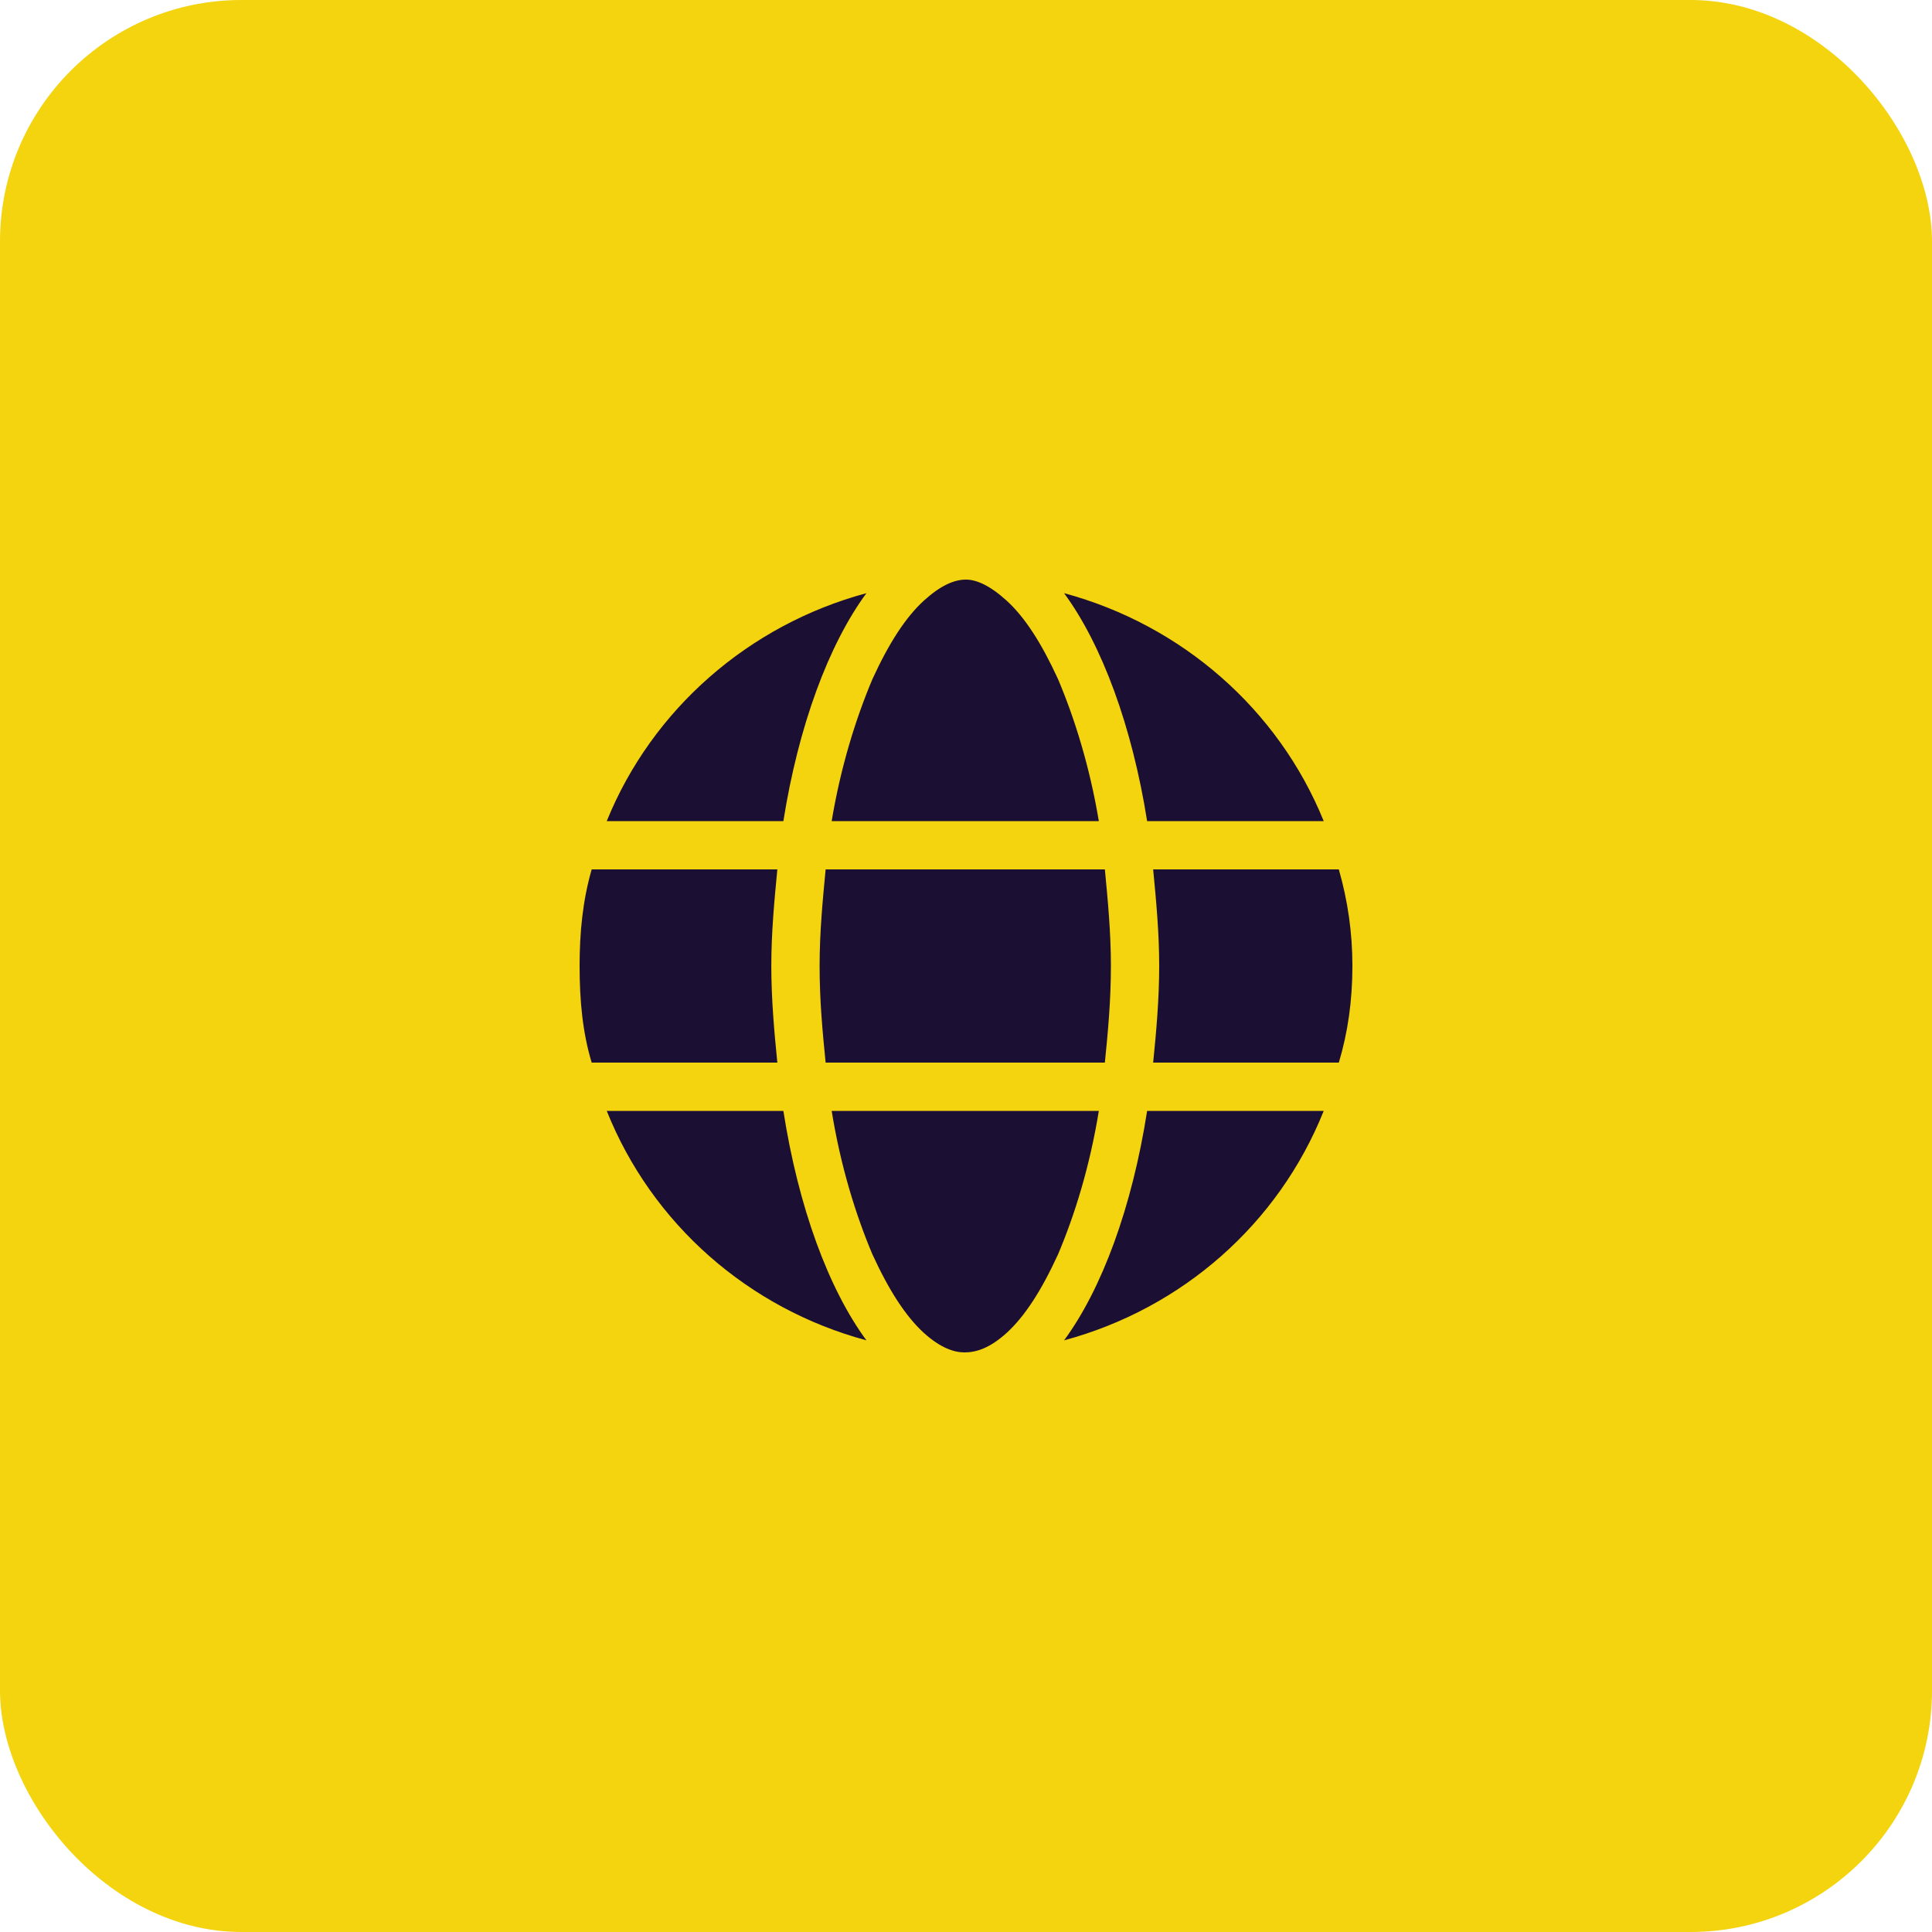 <svg width="40" height="40" viewBox="0 0 40 40" fill="none" xmlns="http://www.w3.org/2000/svg">
<rect width="40" height="40" rx="5" fill="#F4D30F"/>
<path d="M23 20C23 20.719 22.938 21.375 22.875 22H17.094C17.031 21.375 16.969 20.719 16.969 20C16.969 19.312 17.031 18.656 17.094 18H22.875C22.938 18.656 23 19.312 23 20ZM27.719 18C27.906 18.656 28 19.312 28 20C28 20.719 27.906 21.375 27.719 22H23.875C23.938 21.375 24 20.688 24 20C24 19.312 23.938 18.656 23.875 18H27.719ZM27.406 17H23.75C23.438 15.031 22.812 13.344 22.031 12.281C24.469 12.938 26.469 14.688 27.406 17ZM22.75 17H17.219C17.406 15.875 17.719 14.875 18.062 14.062C18.406 13.312 18.75 12.781 19.125 12.438C19.469 12.125 19.75 12 20 12C20.219 12 20.5 12.125 20.844 12.438C21.219 12.781 21.562 13.312 21.906 14.062C22.25 14.875 22.562 15.875 22.75 17ZM12.562 17C13.5 14.688 15.5 12.938 17.938 12.281C17.156 13.344 16.531 15.031 16.219 17H12.562ZM16.094 18C16.031 18.656 15.969 19.312 15.969 20C15.969 20.688 16.031 21.375 16.094 22H12.25C12.062 21.375 12 20.719 12 20C12 19.312 12.062 18.656 12.25 18H16.094ZM18.062 25.969C17.719 25.156 17.406 24.156 17.219 23H22.75C22.562 24.156 22.25 25.156 21.906 25.969C21.562 26.719 21.219 27.25 20.844 27.594C20.5 27.906 20.219 28 19.969 28C19.75 28 19.469 27.906 19.125 27.594C18.75 27.25 18.406 26.719 18.062 25.969ZM17.938 27.75C15.5 27.094 13.5 25.344 12.562 23H16.219C16.531 25 17.156 26.688 17.938 27.75ZM22.031 27.75C22.812 26.688 23.438 25 23.75 23H27.406C26.469 25.344 24.469 27.094 22.031 27.75Z" fill="#1B0F33"/>
</svg>
